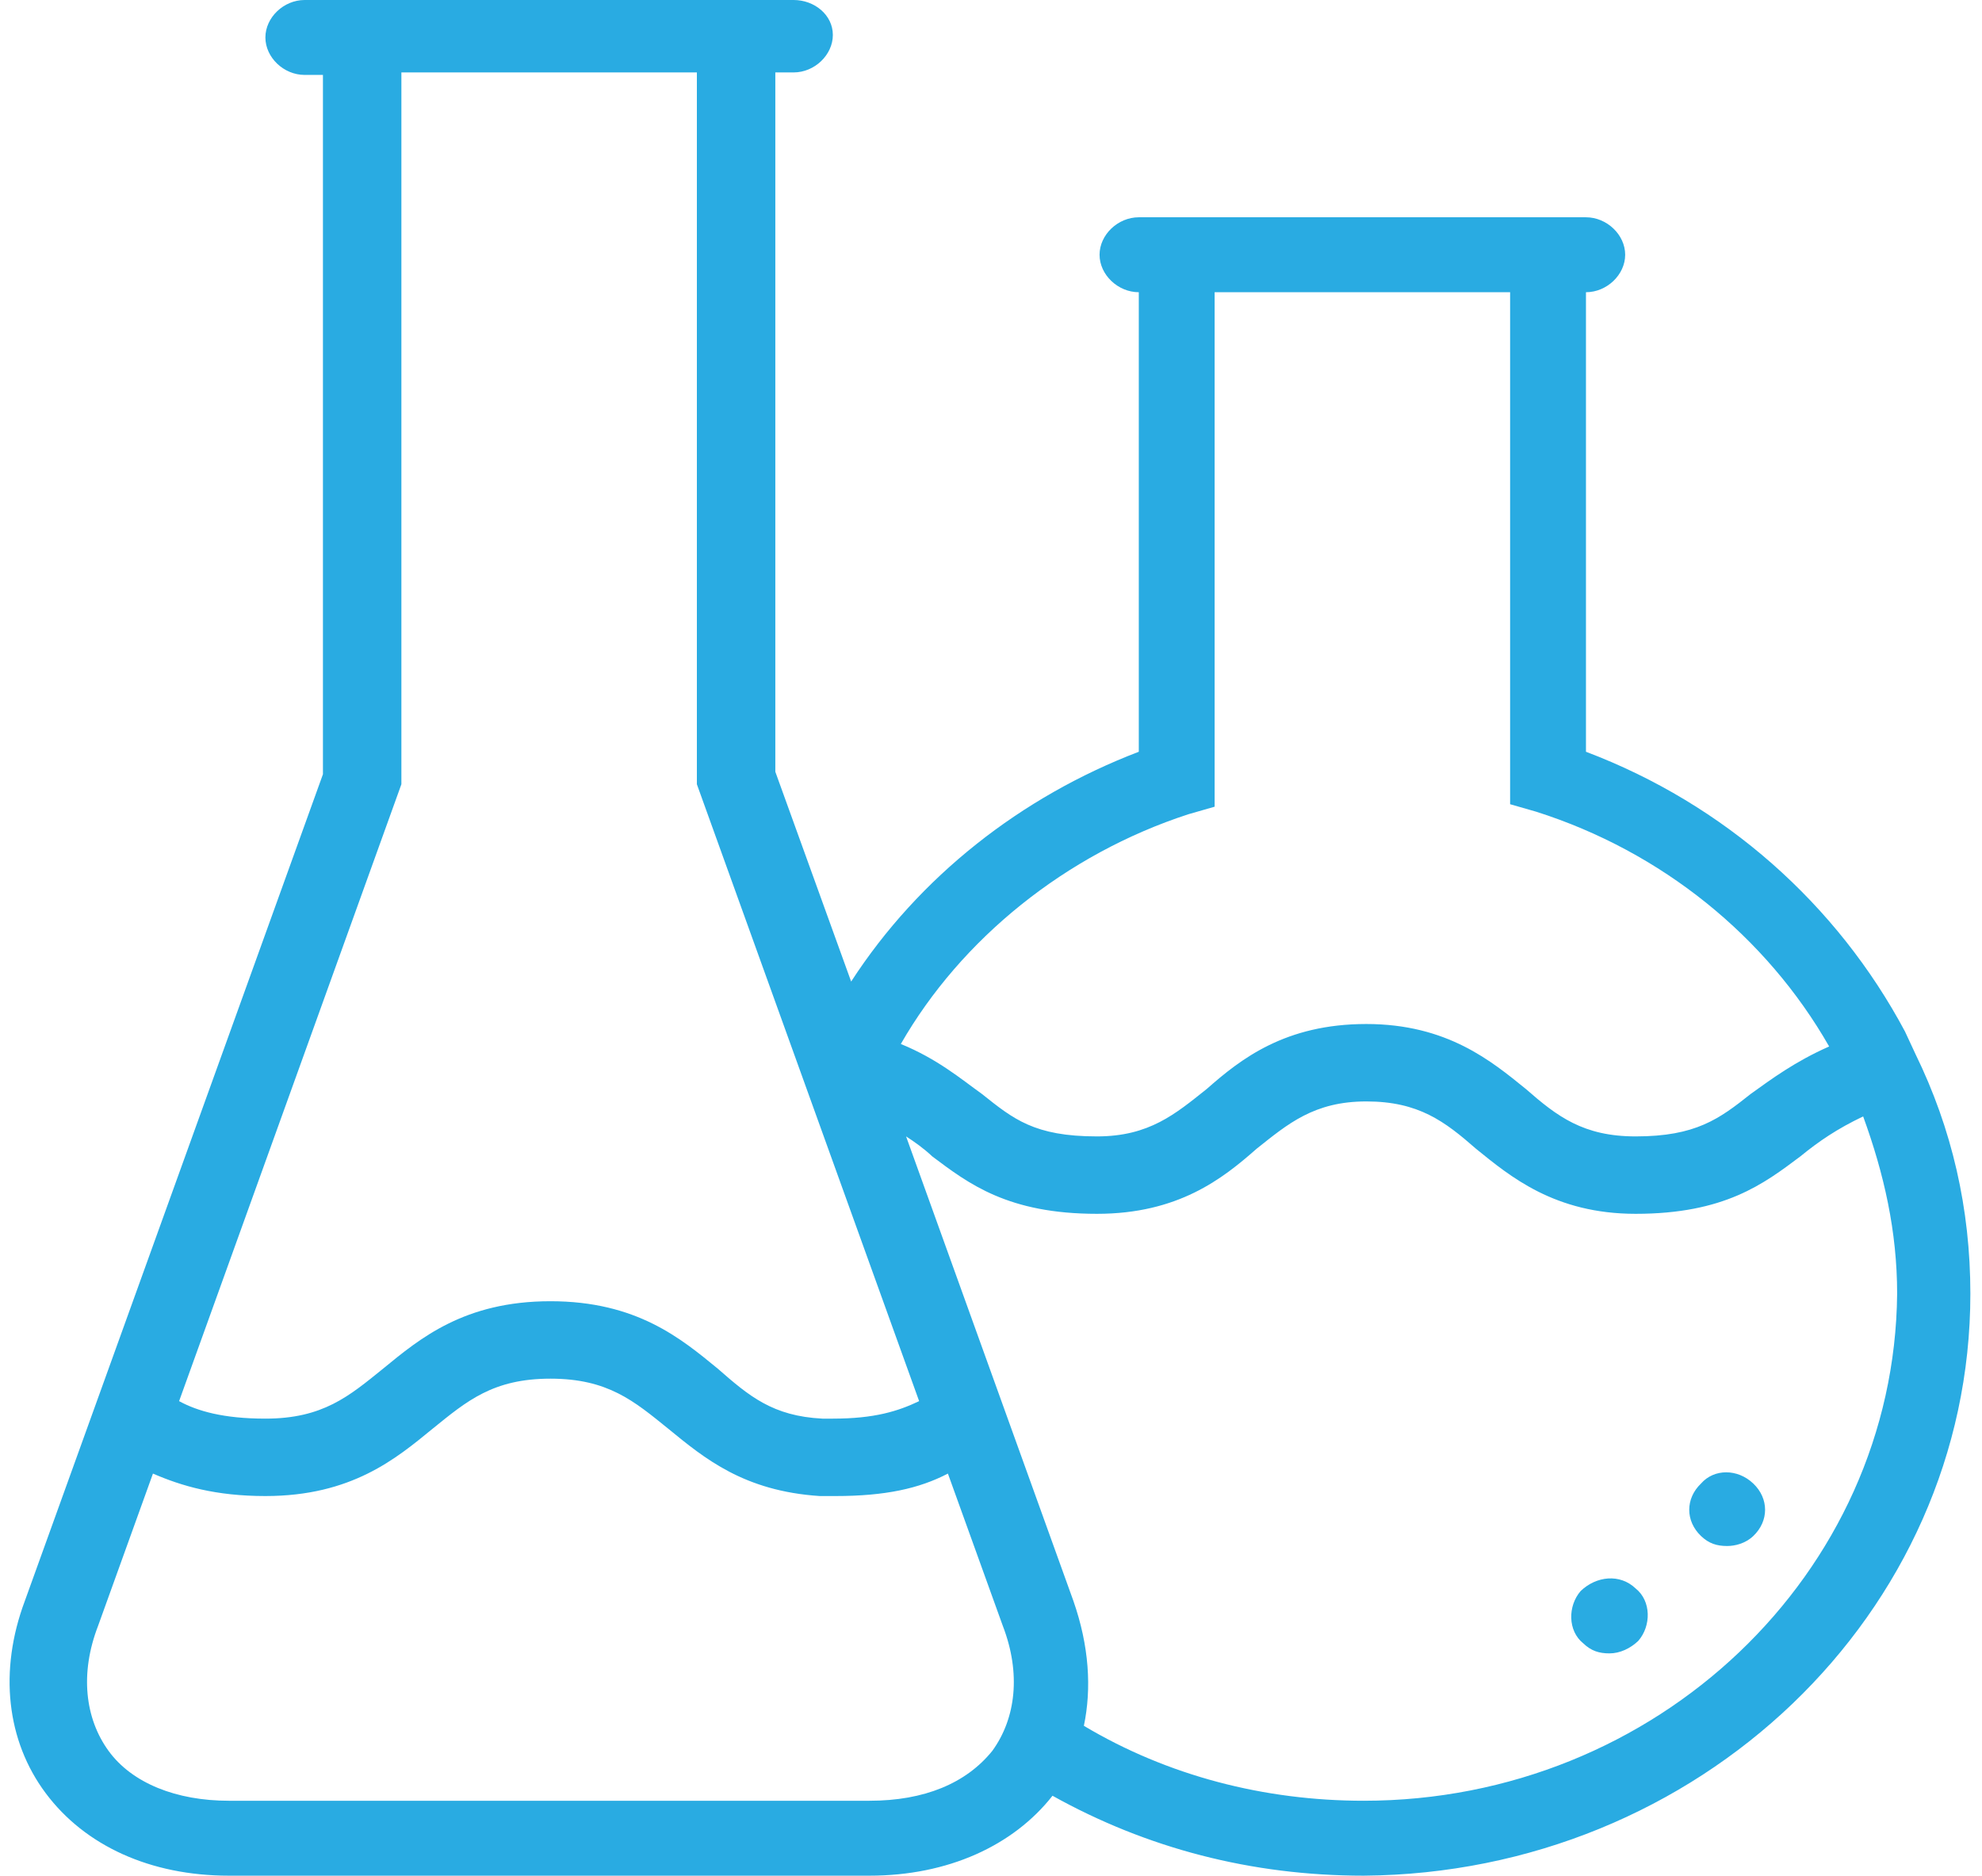 <?xml version="1.0" encoding="UTF-8"?> <svg xmlns="http://www.w3.org/2000/svg" width="93" height="88" viewBox="0 0 93 88" fill="none"><path d="M89.877 49.449L89.386 48.394C86.196 42.418 80.92 37.731 74.417 35.27V13.71C75.398 13.71 76.257 12.889 76.257 11.952C76.257 11.015 75.398 10.194 74.417 10.194H53.435C52.453 10.194 51.594 11.015 51.594 11.952C51.594 12.889 52.453 13.71 53.435 13.71V35.27C47.913 37.38 43.128 41.129 39.938 46.051L36.38 36.208V3.398H37.239C38.22 3.398 39.079 2.578 39.079 1.64C39.079 0.703 38.22 0 37.239 0H14.294C13.312 0 12.453 0.82 12.453 1.758C12.453 2.695 13.312 3.515 14.294 3.515H15.153V36.325L1.165 75.111C-0.062 78.391 0.306 81.672 2.147 84.133C3.987 86.594 7.055 88 10.736 88H40.797C44.478 88 47.545 86.594 49.386 84.25C53.803 86.711 58.711 88 63.987 88C79.693 87.883 92.454 75.696 92.454 60.698C92.454 56.714 91.595 52.964 89.877 49.449ZM55.766 38.2L56.993 37.848V13.71H70.858V37.731L72.085 38.083C77.975 39.957 82.883 43.941 85.828 49.097C84.233 49.8 83.128 50.62 82.147 51.324C80.674 52.495 79.57 53.316 76.748 53.316C74.294 53.316 73.067 52.378 71.594 51.089C69.999 49.8 67.914 48.043 64.11 48.043C60.306 48.043 58.22 49.683 56.625 51.089C55.153 52.261 53.926 53.316 51.472 53.316C48.527 53.316 47.545 52.495 46.073 51.324C45.091 50.62 43.987 49.683 42.269 48.98C45.091 44.059 49.999 40.075 55.766 38.2ZM18.834 36.794V3.398H32.699V36.794L43.128 65.736C42.147 66.205 41.042 66.557 39.079 66.557C38.956 66.557 38.711 66.557 38.588 66.557C36.257 66.439 35.153 65.502 33.68 64.213C31.963 62.807 29.877 61.049 25.828 61.049C21.779 61.049 19.693 62.807 17.975 64.213C16.38 65.502 15.153 66.557 12.453 66.557C10.49 66.557 9.263 66.205 8.404 65.736L18.834 36.794ZM40.797 84.485H10.736C8.282 84.485 6.196 83.665 5.091 82.141C3.987 80.618 3.742 78.509 4.601 76.282L7.177 69.135C8.527 69.72 10.122 70.189 12.453 70.189C16.502 70.189 18.588 68.431 20.306 67.025C21.901 65.736 23.128 64.682 25.828 64.682C28.527 64.682 29.754 65.736 31.349 67.025C33.067 68.431 34.907 69.955 38.466 70.189C38.711 70.189 38.956 70.189 39.202 70.189C41.533 70.189 43.128 69.838 44.478 69.135L47.055 76.282C47.913 78.509 47.668 80.618 46.564 82.141C45.337 83.665 43.374 84.485 40.797 84.485ZM63.987 84.485C59.325 84.485 54.785 83.313 50.858 80.969C51.226 79.212 51.104 77.22 50.367 75.111L42.515 53.316C42.883 53.55 43.374 53.901 43.742 54.253C45.459 55.542 47.3 56.948 51.472 56.948C55.276 56.948 57.361 55.308 58.956 53.901C60.429 52.73 61.656 51.675 64.11 51.675C66.564 51.675 67.791 52.612 69.263 53.901C70.858 55.19 72.944 56.948 76.748 56.948C80.92 56.948 82.76 55.542 84.478 54.253C85.337 53.55 86.196 52.964 87.423 52.378C88.404 55.073 89.018 57.768 89.018 60.698C88.895 73.822 77.73 84.485 63.987 84.485ZM76.748 74.525C77.484 75.111 77.484 76.282 76.871 76.985C76.502 77.337 76.012 77.571 75.521 77.571C75.03 77.571 74.662 77.454 74.294 77.103C73.558 76.517 73.558 75.345 74.171 74.642C74.907 73.939 76.012 73.822 76.748 74.525ZM82.269 69.603C83.006 70.306 83.006 71.361 82.269 72.064C81.901 72.415 81.41 72.533 81.042 72.533C80.552 72.533 80.183 72.415 79.815 72.064C79.079 71.361 79.079 70.306 79.815 69.603C80.429 68.9 81.533 68.9 82.269 69.603Z" fill="#29ABE2"></path></svg> 